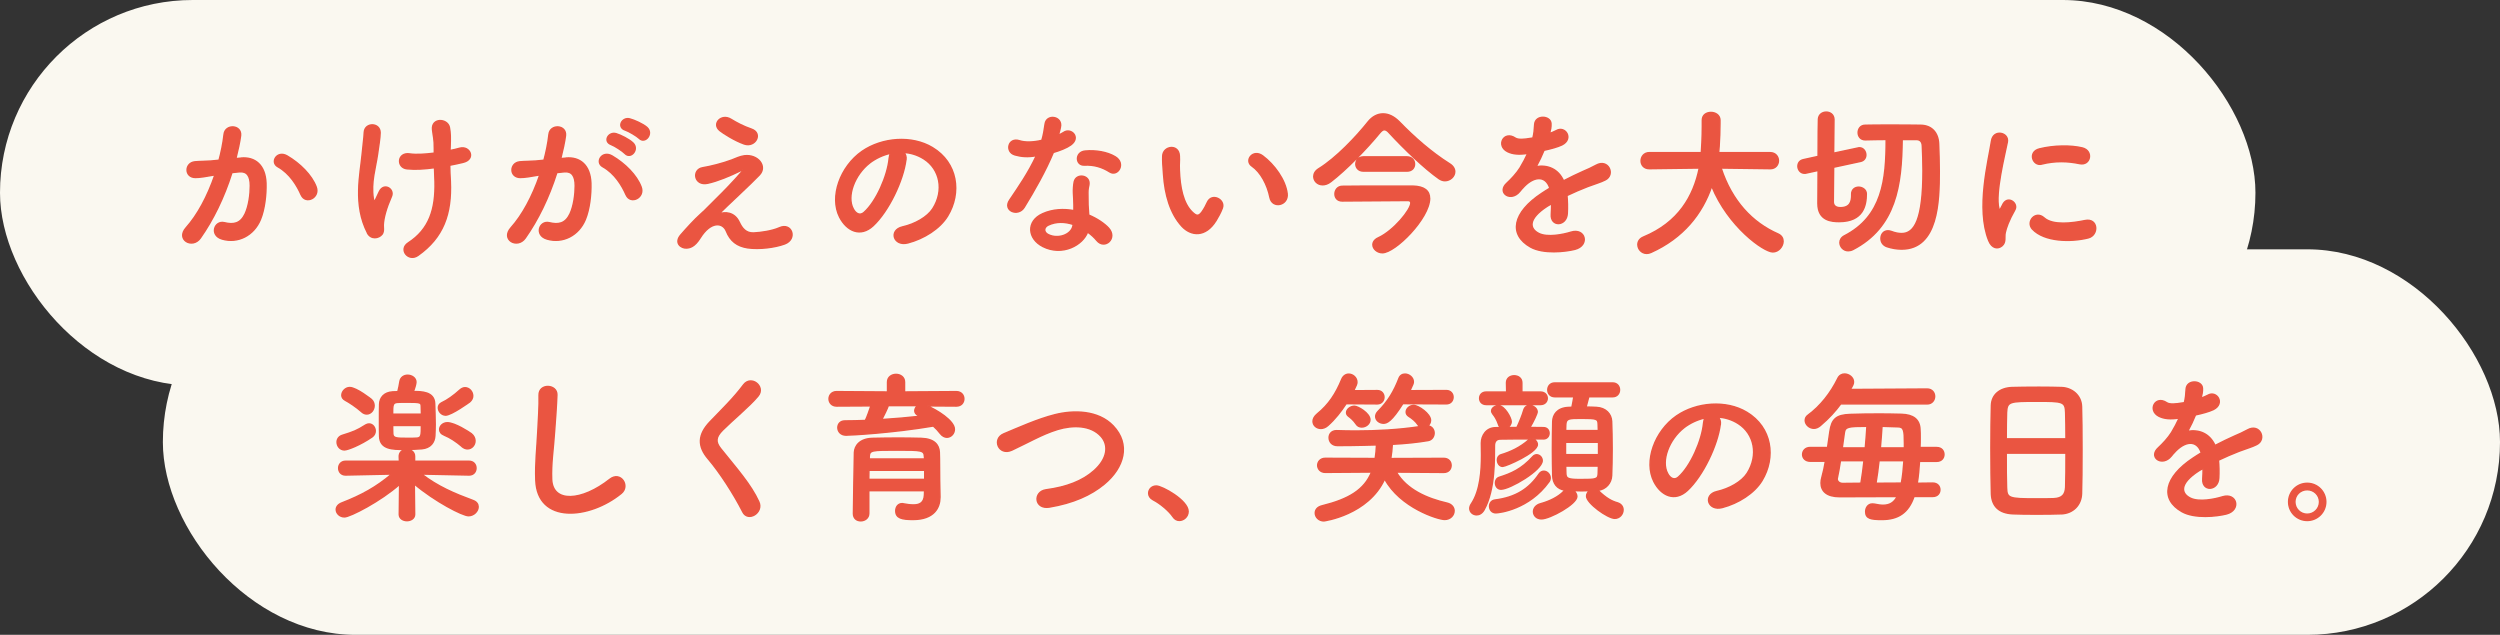<?xml version="1.0" encoding="UTF-8"?>
<svg id="_レイヤー_2" data-name="レイヤー_2" xmlns="http://www.w3.org/2000/svg" viewBox="0 0 536.17 136.15">
  <rect x="0" y="0" width="536.17" height="136.15" fill="#333333" stroke="none"/>
  <defs>
    <style>
      .cls-1 {
        fill: #ea5541;
        stroke: #ea5541;
        stroke-linecap: round;
        stroke-linejoin: round;
        stroke-width: .32px;
      }

      .cls-2 {
        fill: #faf8f0;
      }
    </style>
  </defs>
  <g id="_レイヤー_1-2" data-name="レイヤー_1">
    <rect class="cls-2" x="0" y="0" width="483.72" height="82.68" rx="41.34" ry="41.34"/>
    <rect class="cls-2" x="34.93" y="53.47" width="501.24" height="82.68" rx="41.34" ry="41.34"/>
    <g>
      <path class="cls-1" d="M51.73,33.9c2.93-.25,5.17,1.47,5.31,5.38.07,2.45-.28,5.59-1.19,7.79-1.43,3.46-4.86,5.17-8.21,4.19-2.76-.8-1.64-4.02.49-3.49,1.99.49,3.46.17,4.44-1.89.8-1.71,1.12-4.19,1.12-6.04,0-2.13-.73-3.14-2.34-3-.52.04-1.05.1-1.61.17-1.71,5.41-4.05,10.16-6.78,14.04-1.68,2.38-5.31.35-3.04-2.2,2.41-2.69,4.58-6.67,6.18-11.35l-.42.07c-1.5.28-2.86.49-3.77.49-2.38,0-2.34-3.14-.1-3.35,1.08-.1,2.17-.07,3.42-.17l1.75-.17c.42-1.54.87-3.6,1.08-5.55.24-2.27,3.81-2.06,3.53.28-.14,1.19-.59,3.28-1.01,4.92l1.15-.1ZM64.58,41.76c-.84-1.92-2.41-4.58-4.99-6.01-1.71-.94-.17-3.56,1.99-2.3,2.79,1.64,5.27,4.12,6.22,6.64.87,2.31-2.27,3.84-3.21,1.68Z"/>
      <path class="cls-1" d="M78.83,49.97c-3.14-6.04-1.54-12.68-1.15-16.97.17-1.99.38-3.11.45-4.61.11-2.17,3.39-2.13,3.39.07,0,1.08-.31,2.9-.56,4.68-.42,2.93-1.43,5.94-.91,9.4.1.59.31.84.59.1.17-.42.56-1.12.73-1.54.94-1.99,3.28-.59,2.58,1.01-1.12,2.55-1.68,4.61-1.75,6.11-.04.38.21,1.4-.28,2.03-.7.87-2.34,1.15-3.11-.28ZM96.51,32.29c.77-.17,1.47-.31,2.06-.49,2.24-.63,3.6,2.41.63,3.04-.91.21-1.82.42-2.76.59,0,1.01.07,2.06.14,3.46.31,6.99-1.5,12.05-6.95,15.89-2.03,1.43-4.23-1.29-2.06-2.69,4.47-2.9,5.87-7.16,5.73-13.13-.04-1.08-.07-2.06-.11-3-2.06.28-4.05.42-5.87.24-2.34-.21-2.13-3.6.56-3.18,1.4.21,3.32.07,5.27-.17v-.91c.03-2.13-.25-2.83-.38-4.12-.28-2.58,3.18-2.44,3.6-.52.24,1.19.24,2.38.17,4.16l-.04.84Z"/>
      <path class="cls-1" d="M121.41,33.9c2.93-.25,5.17,1.47,5.31,5.38.07,2.45-.28,5.59-1.19,7.79-1.43,3.46-4.86,5.17-8.21,4.19-2.76-.8-1.64-4.02.49-3.49,1.99.49,3.46.17,4.44-1.89.8-1.71,1.12-4.19,1.12-6.04,0-2.13-.73-3.14-2.34-3-.52.04-1.05.1-1.61.17-1.71,5.41-4.05,10.16-6.78,14.04-1.68,2.38-5.31.35-3.04-2.2,2.41-2.69,4.58-6.67,6.18-11.35l-.42.07c-1.5.28-2.86.49-3.77.49-2.38,0-2.34-3.14-.1-3.35,1.08-.1,2.17-.07,3.42-.17l1.75-.17c.42-1.54.87-3.6,1.08-5.55.24-2.27,3.81-2.06,3.53.28-.14,1.19-.59,3.28-1.01,4.92l1.15-.1ZM134.27,41.76c-.84-1.92-2.41-4.58-4.99-6.01-1.71-.94-.17-3.56,1.99-2.3,2.79,1.64,5.27,4.12,6.22,6.64.87,2.31-2.27,3.84-3.21,1.68ZM131.09,31c-1.82-.66-.56-2.83,1.08-2.31.94.28,2.76,1.19,3.56,1.96,1.43,1.36-.45,3.56-1.68,2.27-.49-.52-2.27-1.68-2.97-1.92ZM134.09,27.89c-1.82-.59-.7-2.83.98-2.38.94.24,2.83,1.08,3.67,1.82,1.47,1.33-.38,3.6-1.64,2.34-.49-.49-2.27-1.54-3-1.78Z"/>
      <path class="cls-1" d="M158.54,47.66c.59,1.29,1.43,2.38,3.11,2.31,1.54-.07,3.95-.42,5.52-1.12,2.65-1.19,3.91,2.41,1.12,3.46-2.1.77-5.41,1.19-7.93.84-2.3-.35-3.74-1.47-4.58-3.6-.77-1.89-3.35-2.17-5.62,1.47-1.22,1.96-2.24,2.13-2.93,2.17-1.15.07-2.72-1.08-1.19-2.83,1.15-1.33,2.97-3.32,4.19-4.4,1.22-1.08,2.2-2.17,3.32-3.25,1.61-1.57,3.88-3.91,5.62-5.94.38-.45.14-.38-.17-.24-2.58,1.26-5.03,2.27-7.2,2.76-2.97.66-3.46-2.97-1.05-3.32,1.57-.25,4.3-.94,6.15-1.64.91-.35,1.75-.77,2.72-.91,2.9-.38,5.03,2.24,3.21,4.12-1.64,1.75-6.92,6.6-8.66,8.35,1.33-.49,3.35-.42,4.37,1.78ZM154.39,28c-1.78-1.43.31-3.7,2.38-2.41,1.19.73,2.62,1.5,4.37,2.1,2.55.87.87,4.02-1.54,3.18-2.06-.73-4.47-2.27-5.2-2.86Z"/>
      <path class="cls-1" d="M194.28,34.28c-.56,4.44-3.7,11.04-7.05,14.15-2.69,2.48-5.62,1.12-7.16-1.89-2.2-4.33.14-10.83,4.82-14.08,4.3-2.97,10.69-3.46,15.09-.8,5.41,3.25,6.29,9.67,3.25,14.67-1.64,2.69-5.06,4.86-8.52,5.76-3.07.8-4.16-2.72-1.15-3.42,2.65-.59,5.34-2.1,6.5-3.91,2.48-3.91,1.54-8.49-1.92-10.69-1.36-.87-2.83-1.29-4.33-1.4.38.35.59.91.49,1.61ZM186.52,34.95c-3.25,2.52-4.99,7.16-3.53,9.85.52,1.01,1.43,1.54,2.31.77,2.62-2.3,5.06-7.86,5.41-11.63.04-.42.14-.8.31-1.08-1.61.35-3.18,1.08-4.51,2.09Z"/>
      <path class="cls-1" d="M217.65,33.2c-2.13-.59-1.47-3.81,1.01-3,1.15.38,2.97.35,4.79-.1.35-1.15.52-2.27.7-3.53.31-2.06,3.39-1.68,3.32.31-.04.52-.24,1.29-.49,2.13.42-.21.8-.38,1.12-.59,1.57-1.12,3.77,1.05,1.54,2.66-.87.63-2.3,1.19-3.74,1.61-1.64,3.95-4.02,8.14-6.25,11.77-1.29,2.1-4.65.73-3.11-1.54,1.96-2.9,4.02-5.87,5.73-9.54-1.78.35-3.28.21-4.61-.17ZM223.66,52.86c-3.25-1.64-3.63-5.41-.04-7.02,2.17-.98,4.54-1.05,6.71-.66v-1.22c0-.87-.07-1.75-.11-2.62-.03-.7.04-1.68.17-2.34.42-1.92,3.49-1.47,3.14.63-.1.52-.21.91-.21,1.64,0,.8,0,1.68.03,2.69.04.66.11,1.4.14,2.17,1.85.77,3.39,1.85,4.26,2.79,1.99,2.2-.84,4.68-2.51,2.65-.52-.63-1.19-1.26-1.99-1.82-1.01,2.79-5.38,5.24-9.6,3.11ZM224.77,48.29c-.94.49-1.01,1.5.04,2.03,2.1,1.05,4.92.04,5.31-1.85.04-.11,0-.25.04-.35-1.78-.59-3.67-.66-5.38.17ZM232.56,35.4c-1.92.11-2.06-2.79.17-3,2.3-.21,4.75.21,6.43,1.22,2.38,1.43.56,4.33-1.15,3.25-1.64-1.05-3.42-1.57-5.45-1.47Z"/>
      <path class="cls-1" d="M253.49,48.53c-2.51-2.72-3.67-6.78-3.95-11.18-.14-1.99-.21-2.62-.17-3.88.07-2.2,3.46-2.65,3.56-.03.07,1.36-.07,1.43,0,3.04.14,3.67.8,7.12,2.76,9.01.91.87,1.36.98,2.13-.07.42-.59.91-1.5,1.15-2.06.94-2.03,3.84-.56,3.18,1.26-.35.98-.98,2.06-1.36,2.69-2.24,3.63-5.34,3.32-7.3,1.22ZM272.38,42.39c-.56-2.79-1.99-5.48-3.88-6.78-1.68-1.15.21-3.74,2.31-2.17,2.48,1.85,4.89,5.13,5.24,8.1.28,2.55-3.18,3.25-3.67.84Z"/>
      <path class="cls-1" d="M309.9,38.75c-.42,0-.84-.14-1.26-.42-3.11-2.17-7.54-6.43-10.69-9.85-.38-.45-.73-.66-1.05-.66s-.59.21-.98.66c-2.79,3.42-7.23,7.96-10.51,10.48-.63.49-1.22.66-1.75.66-1.12,0-1.89-.84-1.89-1.78,0-.56.31-1.19,1.05-1.64,3.74-2.3,8.07-6.88,10.62-10.09.87-1.08,1.99-1.68,3.18-1.68s2.34.56,3.46,1.68c3.25,3.35,6.92,6.57,10.79,9.01.8.49,1.12,1.12,1.12,1.71,0,1.01-.98,1.92-2.1,1.92ZM306.61,42.53c0,4.26-7.37,11.67-10.13,11.67-1.12,0-2.03-.84-2.03-1.71,0-.56.35-1.12,1.19-1.5,3.25-1.5,6.95-6.01,6.95-7.47,0-.38-.31-.52-.63-.52-2.45,0-12.71.07-14.04.1h-.07c-1.05,0-1.54-.73-1.54-1.5s.52-1.61,1.54-1.64c1.15-.04,6.81-.04,11.07-.04h4.12c2.44.07,3.56,1.01,3.56,2.62ZM292.4,36.69c-1.08,0-1.61-.77-1.61-1.5s.52-1.54,1.61-1.54h9.36c1.08,0,1.61.77,1.61,1.54s-.52,1.5-1.61,1.5h-9.36Z"/>
      <path class="cls-1" d="M332.29,28.66c.56-.21,1.08-.42,1.47-.63,1.92-1.15,3.81,1.75,1.22,3.04-.87.42-2.38.84-3.84,1.15-.45,1.12-1.05,2.38-1.68,3.53,2.41-.42,4.71.45,5.87,3.04,1.43-.73,2.9-1.47,4.26-2.06.84-.35,1.78-.77,2.72-1.29,2.62-1.47,4.19,2.03,1.96,3.14-1.12.56-1.92.73-3.77,1.43-1.47.56-3.04,1.26-4.44,1.92.11,1.15.14,2.58.07,3.84-.07,1.4-.98,2.13-1.85,2.17-.87.04-1.68-.63-1.57-1.99.04-.73.07-1.54.07-2.27-.31.17-.63.35-.91.52-4.33,2.79-3.81,4.89-1.85,5.87,1.85.94,5.27.24,6.92-.28,3.07-.94,4.05,2.83.84,3.67-2.06.52-6.81,1.05-9.54-.49-4.71-2.66-3.88-7.37,2.45-11.53.49-.31,1.05-.7,1.71-1.08-.94-2.93-3.63-2.58-5.9.04-.04.04-.11.1-.14.14-.31.38-.56.7-.8.91-1.92,1.71-4.47-.28-2.38-2.17.91-.84,2.1-2.1,2.83-3.28.59-.98,1.15-2.03,1.64-3.11-1.89.28-3.21.17-4.33-.38-2.51-1.26-.8-4.54,1.64-2.9.66.45,2.06.28,3.28.07.14-.04.35-.04.52-.07.25-1.01.31-1.71.38-2.93.14-2.1,3.42-1.89,3.49-.17.04.7-.1,1.36-.28,2.03l-.07.14Z"/>
      <path class="cls-1" d="M379.69,36.17l-10.58-.14c2.31,7.09,6.71,11.74,12.22,14.15.77.35,1.08.94,1.08,1.57,0,1.08-.94,2.27-2.2,2.27-1.92,0-9.57-5.41-13.1-14.11-2.03,5.94-6.11,11.11-13.03,14.22-.31.14-.63.21-.91.21-1.12,0-1.89-.94-1.89-1.89,0-.63.35-1.26,1.19-1.61,7.58-3.14,10.76-8.8,11.98-14.81l-10.69.14h-.04c-1.19,0-1.75-.84-1.75-1.68s.59-1.75,1.78-1.75h11.14c.21-3.11.21-5.27.21-5.55v-1.43c0-1.12.91-1.64,1.85-1.64s1.89.56,1.92,1.61v.77c0,1.64-.07,3.28-.17,4.89l-.11,1.36h11.07c1.15,0,1.75.87,1.75,1.71s-.59,1.71-1.71,1.71h-.04Z"/>
      <path class="cls-1" d="M397.12,41.65c0-1.01.73-1.5,1.5-1.5s1.64.52,1.64,1.43c0,2.48-.66,5.94-5.83,5.94-1.54,0-4.54-.14-4.54-3.88,0-.52.04-3.6.04-7.09l-2.55.56c-.14.04-.24.04-.38.04-.87,0-1.4-.77-1.4-1.5,0-.63.35-1.22,1.15-1.4l3.18-.7c0-3.91.04-7.58.07-8.03.07-.98.87-1.47,1.68-1.47s1.61.52,1.64,1.54c0,.59-.04,3.77-.07,7.27l5.24-1.12c.11-.04.21-.04.31-.04.84,0,1.36.77,1.36,1.54,0,.59-.35,1.19-1.08,1.36l-5.83,1.26c-.04,3.67-.07,6.99-.07,7.54.07,1.08,1.15,1.15,1.5,1.15,2.13,0,2.45-1.33,2.45-2.72v-.17ZM407.95,29.92c-.1,9.71-1.26,18.79-10.58,23.61-.35.17-.7.24-1.01.24-1.01,0-1.75-.87-1.75-1.75,0-.52.28-1.08.94-1.43,8.17-4.19,8.98-12.05,8.98-20.68-1.61,0-3.14.04-4.47.07h-.04c-1.01,0-1.5-.77-1.5-1.54s.49-1.57,1.5-1.57c1.47-.04,3.21-.04,4.96-.04,2.44,0,4.96,0,6.95.04,2.34.03,3.74,1.57,3.84,3.95.07,1.78.14,3.84.14,5.94,0,6.36-.21,16.66-8.07,16.66-1.01,0-2.06-.17-3.14-.52-.91-.31-1.29-1.05-1.29-1.75,0-.84.52-1.64,1.5-1.64.21,0,.45.04.73.14.8.31,1.54.45,2.2.45,2.79,0,4.58-3.04,4.58-13.48,0-1.92-.07-3.77-.14-5.34-.04-.98-.56-1.36-1.29-1.36h-3.04Z"/>
      <path class="cls-1" d="M426.53,51.61c-2.79-6.88-.04-17.22.59-21.38.38-2.58,3.77-1.82,3.39.21-.56,2.83-2.65,11.04-1.82,14.29.1.45.24.35.38.04.07-.17.45-.87.59-1.12,1.08-1.71,3.25-.04,2.45,1.36-1.29,2.27-1.85,3.88-2.06,4.89-.21.94.21,2.03-.66,2.79-.87.77-2.17.63-2.86-1.08ZM435.89,49.13c-1.43-1.57.66-4.05,2.48-2.41,1.89,1.71,6.08,1.15,8.8.59,2.83-.59,3,3.11.7,3.7-3.74.94-9.46.84-11.98-1.89ZM437.88,35.19c-1.92.49-3.04-2.62-.49-3.25,3.11-.77,6.74-.8,9.19-.21s1.78,3.88-.59,3.35c-2.51-.52-5.17-.63-8.1.1Z"/>
      <path class="cls-1" d="M100.59,101.87l-10.2-.21c3.53,2.72,7.12,4.23,11.07,5.69.77.28,1.08.8,1.08,1.36,0,.91-.91,1.89-2.06,1.89-1.26,0-7.16-3.04-11.63-6.81l.07,6.5v.04c0,.87-.84,1.33-1.64,1.33s-1.64-.45-1.64-1.33v-.04l.07-6.43c-4.05,3.6-10.62,6.99-11.84,6.99-1.01,0-1.75-.77-1.75-1.57,0-.52.35-1.08,1.15-1.4,4.23-1.64,7.44-3.39,10.76-6.22l-9.88.21h-.04c-.98,0-1.47-.73-1.47-1.47s.49-1.47,1.5-1.47h11.53l-.04-.98c-.04-.87.59-1.54,1.64-1.54.84,0,1.64.49,1.64,1.47v1.05h11.67c1.01,0,1.5.73,1.5,1.47s-.49,1.47-1.47,1.47h-.04ZM73.91,96.49c-1.01,0-1.61-.84-1.61-1.68,0-.59.35-1.19,1.08-1.43,2.45-.77,3.11-1.01,5.06-2.24.25-.14.49-.21.7-.21.77,0,1.33.73,1.33,1.5,0,.45-.21.94-.66,1.26-2.58,1.78-5.27,2.79-5.9,2.79ZM77.58,88.32c-1.19-1.05-2.72-2.06-3.53-2.48-.52-.28-.73-.66-.73-1.08,0-.8.77-1.64,1.68-1.64,1.47,0,4.64,2.55,4.64,2.55.42.38.59.87.59,1.33,0,.94-.7,1.78-1.57,1.78-.35,0-.73-.14-1.08-.45ZM93.22,86.57c.04,1.26.11,2.93.11,4.47,0,.91-.04,1.75-.07,2.41-.07,1.4-.91,2.62-2.79,2.79-.77.07-2.38.14-3.81.14-2.51,0-5.13-.04-5.24-2.76-.03-.87-.03-2.2-.03-3.49s0-2.62.03-3.46c.04-1.36.94-2.51,2.79-2.62.28,0,.66-.04,1.12-.04.17-.66.35-1.54.45-2.2.14-.91.91-1.33,1.64-1.33.87,0,1.78.56,1.78,1.47,0,.42-.31,1.43-.56,2.03,1.71,0,4.51,0,4.58,2.58ZM90.39,88.84c0-.63-.04-1.22-.04-1.68-.03-.8-.07-.91-2.97-.91-.87,0-1.75,0-2.1.04-1.08.07-1.08.56-1.08,2.55h6.18ZM84.21,91.25c0,.77,0,1.4.03,1.82.07.94.87.94,3.14.94.87,0,1.71,0,2.06-.04.94-.07.94-.7.94-2.72h-6.18ZM95.56,89.02c-.87,0-1.54-.8-1.54-1.57,0-.42.21-.84.73-1.08,1.15-.52,2.62-1.57,3.84-2.69.38-.35.77-.52,1.15-.52.91,0,1.64.84,1.64,1.75,0,.45-.21.91-.66,1.29,0,0-3.88,2.83-5.17,2.83ZM99.09,95.76c-1.26-1.08-2.55-1.92-3.81-2.44-.7-.28-.98-.73-.98-1.22,0-.73.7-1.43,1.64-1.43,1.61,0,4.61,1.96,5.13,2.34.56.45.8,1.01.8,1.54,0,.91-.7,1.71-1.61,1.71-.35,0-.77-.14-1.19-.49Z"/>
      <path class="cls-1" d="M114.92,102.96c-.14-3.67.24-6.64.42-10.34.11-2.27.35-5.69.28-7.86-.07-2.58,3.88-2.38,3.81-.07-.07,2.2-.31,5.52-.49,7.86-.24,3.7-.77,6.88-.63,10.27.21,5.1,6.43,4.75,12.5-.04,2.27-1.78,4.4,1.43,2.41,3.04-6.81,5.55-17.99,6.57-18.3-2.86Z"/>
      <path class="cls-1" d="M159.31,109.77c-2.03-3.98-5-8.52-7.41-11.35-2.3-2.69-2.3-5.17.42-8,2.38-2.48,5.06-5.06,7.16-7.89,1.61-2.13,4.75.35,3.11,2.38-1.75,2.13-5.45,5.17-7.61,7.33-1.5,1.5-1.57,2.55-.42,3.98,3.49,4.37,6.46,7.65,8.17,11.39,1.08,2.34-2.31,4.4-3.42,2.17Z"/>
      <path class="cls-1" d="M198.78,87.03c2.13.87,5.9,3.21,5.9,5.03,0,.94-.73,1.71-1.61,1.71-.45,0-.98-.25-1.4-.8-.45-.59-.94-1.12-1.5-1.61-8.84,1.5-17.71,1.96-18.72,1.96-1.15,0-1.75-.8-1.75-1.61,0-.73.49-1.43,1.5-1.43,1.43,0,2.93-.04,4.4-.1.38-.77.84-2.1,1.19-3.14l-7.37.04c-1.05,0-1.61-.77-1.61-1.54s.56-1.54,1.61-1.54l10.93.07v-2.13c0-1.08.91-1.64,1.82-1.64s1.82.56,1.82,1.64v2.13l11.11-.07c1.08,0,1.61.77,1.61,1.54s-.52,1.54-1.61,1.54l-6.32-.04ZM201.58,106.66v.07c0,2.06-1.19,4.68-5.76,4.68-2.38,0-3.7-.28-3.7-1.85,0-.77.45-1.54,1.36-1.54.07,0,.17,0,.28.04.73.14,1.47.24,2.13.24,1.33,0,2.3-.45,2.38-2.13,0-.28.03-.59.03-.94h-11.98v4.89c0,1.01-.87,1.57-1.71,1.57s-1.57-.49-1.57-1.54c0-.35.17-12.54.21-13.13.07-1.36,1.08-2.93,3.88-3,1.64-.04,3.7-.07,5.73-.07,1.68,0,3.32.04,4.75.07,2.79.1,3.77,1.4,3.84,2.97.07,1.61.04,4.65.07,6.04l.07,3.63ZM198.33,100.86h-11.98c0,.63-.03,1.29-.03,1.96h12.01v-1.96ZM198.26,97.93c-.04-1.36-.59-1.4-5.66-1.4-5.69,0-6.11,0-6.18,1.4v.52h11.88l-.03-.52ZM190.51,86.99c-.25.7-.87,1.99-1.4,3,2.79-.17,5.52-.42,8.14-.7-.14-.07-.24-.14-.35-.21-.49-.24-.7-.63-.7-.98,0-.42.25-.87.66-1.12h-6.36Z"/>
      <path class="cls-1" d="M225.05,108.75c-3.25.52-3.49-3.32-.7-3.7,4.4-.59,7.79-1.89,10.27-4.09,2.97-2.62,3.18-5.48,1.57-7.33-2.24-2.55-6.18-2.48-9.33-1.54-1.82.56-3.42,1.29-5,2.06-1.57.77-3.14,1.57-4.85,2.38-2.83,1.29-4.33-2.41-1.71-3.49,3.04-1.26,7.16-3.14,10.93-4.09,3.98-1.01,9.29-.98,12.5,2.38,3.77,3.95,2.38,8.94-1.92,12.5-2.83,2.34-6.6,4.05-11.77,4.92Z"/>
      <path class="cls-1" d="M251.6,110.85c-.87-1.29-2.79-2.9-4.3-3.67-.66-.35-.94-.87-.94-1.4,0-.8.63-1.54,1.64-1.54,1.22,0,6.81,3.07,6.81,5.45,0,1.12-.94,1.92-1.89,1.92-.49,0-.98-.24-1.33-.77Z"/>
      <path class="cls-1" d="M288.7,86.57c-1.12,1.71-2.38,3.32-3.91,4.68-.49.45-1.05.63-1.5.63-.94,0-1.68-.66-1.68-1.54,0-.49.28-1.05.91-1.57,2.45-1.99,3.98-4.33,5.24-7.4.31-.77.91-1.12,1.5-1.12.87,0,1.75.73,1.75,1.71,0,.38-.14.7-.7,1.85l5.06-.03h.04c.91,0,1.4.7,1.4,1.4s-.49,1.43-1.43,1.43l-6.67-.04ZM299.45,101.24c2.24,3.81,6.64,5.69,10.9,6.67,1.01.24,1.5.94,1.5,1.64,0,.94-.77,1.85-2.03,1.85-1.43,0-9.54-2.55-12.85-8.7-3.49,7.72-12.99,9.01-13.03,9.01-1.12,0-1.85-.84-1.85-1.68,0-.66.42-1.29,1.43-1.54,5.8-1.43,9.12-3.46,10.65-7.26l-9.95.07c-1.05,0-1.61-.77-1.61-1.5s.56-1.5,1.61-1.5l10.72.04c.14-.91.24-1.89.28-2.93-.45,0-4.23.14-8.38.14-1.19,0-1.78-.84-1.78-1.68,0-.77.52-1.5,1.57-1.5h.07c1.29.04,2.69.07,4.09.07,4.4,0,9.22-.25,13.73-.94-.14-.1-.28-.21-.38-.38-.49-.77-1.33-1.43-1.96-1.82-.42-.25-.59-.59-.59-.94,0-.7.7-1.4,1.61-1.4.98,0,3.6,1.78,3.6,3.18,0,.49-.24.91-.59,1.19.91.1,1.36.84,1.36,1.54,0,.73-.45,1.47-1.29,1.61-2.24.38-4.92.66-7.68.8-.04,1.05-.17,1.99-.31,2.93l.03.14,11.32-.04c1.05,0,1.57.73,1.57,1.5s-.52,1.5-1.57,1.5l-10.16-.07ZM292.05,91.57c-.45,0-.91-.17-1.19-.63-.56-.84-1.26-1.4-1.64-1.68-.31-.24-.42-.49-.42-.77,0-.7.84-1.36,1.68-1.36.7,0,3.32,1.47,3.32,2.9,0,.87-.87,1.54-1.75,1.54ZM300.85,86.57c-2.38,3.77-3.39,4.19-4.12,4.19-.91,0-1.68-.63-1.68-1.43,0-.35.14-.73.52-1.12,2.1-2.1,3.39-4.26,4.47-7.06.24-.63.73-.91,1.29-.91.84,0,1.78.7,1.78,1.64,0,.35-.07.49-.73,1.92l7.82-.03c.94,0,1.43.7,1.43,1.4,0,.73-.49,1.43-1.43,1.43l-9.36-.04Z"/>
      <path class="cls-1" d="M331,94.12h-2.41c.56.07,1.12.59,1.12,1.22,0,1.75-6.74,4.68-7.44,4.68s-1.12-.7-1.12-1.4c0-.45.24-.91.77-1.08,1.99-.59,4.12-1.57,5.97-3.21.14-.1.28-.17.45-.21-2.44,0-4.79,0-6.57.04-.91,0-1.26.63-1.26,1.4-.04,2.58.24,9.36-2.24,13.8-.42.73-1.01,1.05-1.57,1.05-.8,0-1.47-.59-1.47-1.36,0-.28.1-.63.31-.94,1.96-2.9,2.2-7.3,2.2-10.48,0-1.05-.03-1.96-.03-2.62,0-1.54,1.01-3.28,3.07-3.28l1.12-.03c-.24-.14-.42-.35-.52-.7-.35-1.05-.84-1.78-1.19-2.2-.17-.24-.28-.45-.28-.66,0-.63.73-1.12,1.47-1.12,1.33,0,2.72,2.65,2.72,3.39,0,.59-.38,1.05-.8,1.29h2.03c.52-1.08,1.15-2.62,1.47-3.74.21-.7.7-.98,1.26-.98.77,0,1.61.59,1.61,1.36,0,.35-.8,2.1-1.57,3.35.98,0,1.99.03,2.93.03.8,0,1.19.59,1.19,1.19,0,.63-.42,1.22-1.19,1.22h-.04ZM318.74,86.75c-.94,0-1.4-.66-1.4-1.33s.45-1.33,1.4-1.33h4.4l-.04-1.99c0-1.01.8-1.5,1.64-1.5s1.64.49,1.64,1.5v1.99h4.02c.94,0,1.43.66,1.43,1.33s-.49,1.33-1.43,1.33h-11.67ZM320.8,109.98c-.87,0-1.33-.7-1.33-1.4,0-.63.38-1.22,1.12-1.33,4.51-.56,7.37-2.44,9.5-5.59.28-.42.66-.59,1.01-.59.7,0,1.36.66,1.36,1.43,0,.28-.07.56-.28.84-4.23,5.87-10.58,6.64-11.39,6.64ZM321.92,104.91c-.77,0-1.19-.66-1.19-1.36,0-.49.25-1.01.84-1.19,2.51-.8,4.71-1.71,7.19-4.44.25-.28.56-.38.8-.38.63,0,1.19.56,1.19,1.26,0,2.03-6.92,6.11-8.84,6.11ZM340.74,85.07c-.17.73-.42,1.57-.59,2.24.8,0,1.57.04,2.24.07,2.03.1,3.18,1.43,3.25,2.97.07,1.64.11,3.77.11,5.9s-.04,4.19-.11,5.76c-.07,1.57-1.19,2.93-2.93,3.14,1.75,1.75,3.04,2.38,4.16,2.69.84.25,1.22.87,1.22,1.5,0,.91-.7,1.82-1.78,1.82-1.5,0-6.04-3.25-6.04-4.75,0-.45.25-.87.63-1.19-.56,0-1.15.04-1.71.04-.59,0-1.15-.04-1.71-.04.42.31.7.8.7,1.26,0,1.64-5.8,4.79-7.58,4.79-1.08,0-1.71-.73-1.71-1.54,0-.7.49-1.43,1.57-1.71,1.82-.49,3.77-1.43,4.92-2.65.1-.1.17-.17.28-.25-1.75-.24-2.58-1.47-2.65-3.07-.04-1.54-.07-3.6-.07-5.69s.03-4.3.07-5.97c.04-1.43.94-2.86,3.25-3,.28,0,.56-.04.87-.04.14-.7.28-1.36.42-2.27h-4.09c-1.01,0-1.5-.73-1.5-1.47s.49-1.47,1.5-1.47h12.4c.98,0,1.47.73,1.47,1.47s-.49,1.47-1.47,1.47h-5.1ZM342.84,94.85h-7.09v2.66h7.09v-2.66ZM342.8,92.37c0-.49-.04-.91-.04-1.33-.03-1.22-.24-1.33-3.63-1.33-2.69,0-3.25.04-3.32,1.36,0,.38-.04.84-.04,1.29h7.02ZM335.78,99.95c0,.56.04,1.12.04,1.57.04,1.08.38,1.33,3.07,1.33,3.49,0,3.84-.04,3.88-1.36,0-.45.04-.98.04-1.54h-7.02Z"/>
      <path class="cls-1" d="M368.93,91.04c-.56,4.44-3.7,11.04-7.05,14.15-2.69,2.48-5.62,1.12-7.16-1.89-2.2-4.33.14-10.83,4.82-14.08,4.3-2.97,10.69-3.46,15.09-.8,5.41,3.25,6.29,9.67,3.25,14.67-1.64,2.69-5.06,4.86-8.52,5.76-3.07.8-4.16-2.72-1.15-3.42,2.65-.59,5.34-2.1,6.5-3.91,2.48-3.91,1.54-8.49-1.92-10.69-1.36-.87-2.83-1.29-4.33-1.4.38.35.59.91.49,1.61ZM361.18,91.71c-3.25,2.52-4.99,7.16-3.53,9.85.52,1.01,1.43,1.54,2.31.77,2.62-2.3,5.06-7.86,5.41-11.63.04-.42.14-.8.31-1.08-1.61.35-3.18,1.08-4.51,2.09Z"/>
      <path class="cls-1" d="M410.5,106.45c-1.22,3.6-3.49,4.96-6.88,4.96-2.34,0-3.49-.17-3.49-1.68,0-.8.49-1.64,1.43-1.64.14,0,.28,0,.42.03.7.14,1.33.25,1.85.25,1.43,0,2.38-.56,3.07-1.89l-12.36.04c-2.76,0-3.98-1.19-3.98-2.93,0-.42.07-.84.21-1.33.28-.98.52-2.13.73-3.35h-3.28c-1.08,0-1.61-.73-1.61-1.43,0-.77.56-1.5,1.61-1.5h3.74c.17-1.12.31-2.27.49-3.39.38-2.72,1.36-3.6,4.33-3.7,1.92-.07,4.16-.1,6.39-.1,1.61,0,3.21.04,4.65.07,2.44.07,3.88,1.05,3.95,3.21.04.52.04,1.15.04,1.82s0,1.36-.04,2.1h3.6c1.05,0,1.54.73,1.54,1.47s-.49,1.47-1.54,1.47h-3.7c-.1,1.64-.24,3.28-.49,4.72l3.32-.04c1.05,0,1.54.7,1.54,1.43s-.49,1.43-1.54,1.43h-3.98ZM394.78,86.61c-1.15,1.57-2.55,3.11-4.4,4.68-.45.38-.91.56-1.36.56-1.01,0-1.85-.84-1.85-1.68,0-.42.17-.84.63-1.15,2.65-1.96,4.82-4.72,6.36-7.86.31-.66.87-.94,1.43-.94.94,0,1.92.73,1.92,1.68,0,.38-.1.7-.7,1.64l16.49-.1c1.08,0,1.61.8,1.61,1.57s-.52,1.61-1.61,1.61h-18.51ZM399.11,103.65c.25-1.5.49-3.18.66-4.85h-5.06c-.21,1.43-.45,2.76-.66,3.7,0,.07-.04.14-.04.21,0,.52.49.98,1.19.98l3.91-.04ZM400.05,96.07c.14-1.68.28-3.25.35-4.65-4.05,0-4.68.11-4.85,1.4-.1.87-.28,2.03-.45,3.25h4.96ZM402.99,98.8c-.17,1.71-.42,3.35-.66,4.85l5.45-.03c.28-1.4.45-3.11.56-4.82h-5.34ZM408.44,96.07v-.98c0-2.79-.11-3.53-1.36-3.56-1.05-.04-2.24-.07-3.46-.11-.07,1.4-.21,3-.35,4.65h5.17Z"/>
      <path class="cls-1" d="M442.08,110.19c-1.54.07-3.42.07-5.27.07s-3.63,0-5.06-.07c-3.04-.11-4.54-1.64-4.65-4.23-.07-2.27-.11-6.08-.11-9.88,0-3.39.04-6.81.11-9.15.07-2.24,1.75-3.7,4.37-3.81,1.33-.04,3.6-.07,5.83-.07,1.85,0,3.67.03,4.86.07,2.13.07,4.19,1.57,4.26,4.09.07,2.13.1,5.62.1,9.12,0,3.84-.03,7.68-.1,9.54-.07,2.44-1.82,4.23-4.33,4.33ZM443.09,94.12c0-2.2-.03-4.23-.07-5.62-.07-2.41-.59-2.45-6.18-2.45-5.9,0-6.39.04-6.5,2.45-.04,1.43-.07,3.42-.07,5.62h12.82ZM430.27,97.19c0,2.93,0,5.73.07,7.4.07,2.27.45,2.41,6.39,2.41,1.36,0,2.76,0,3.67-.04,1.96-.07,2.55-.98,2.62-2.48.07-1.75.07-4.51.07-7.3h-12.82Z"/>
      <path class="cls-1" d="M472.01,85.42c.56-.21,1.08-.42,1.47-.63,1.92-1.15,3.81,1.75,1.22,3.04-.87.42-2.38.84-3.84,1.15-.45,1.12-1.05,2.38-1.68,3.53,2.41-.42,4.71.45,5.87,3.04,1.43-.73,2.9-1.47,4.26-2.06.84-.35,1.78-.77,2.72-1.29,2.62-1.47,4.19,2.03,1.96,3.14-1.12.56-1.92.73-3.77,1.43-1.47.56-3.04,1.26-4.44,1.92.11,1.15.14,2.58.07,3.84-.07,1.4-.98,2.13-1.85,2.17-.87.04-1.68-.63-1.57-1.99.04-.73.07-1.54.07-2.27-.31.17-.63.35-.91.52-4.33,2.79-3.81,4.89-1.85,5.87,1.85.94,5.27.24,6.92-.28,3.07-.94,4.05,2.83.84,3.67-2.06.52-6.81,1.05-9.54-.49-4.71-2.66-3.88-7.37,2.45-11.53.49-.31,1.05-.7,1.71-1.08-.94-2.93-3.63-2.58-5.9.04-.04.04-.11.1-.14.14-.31.38-.56.7-.8.91-1.92,1.71-4.47-.28-2.38-2.17.91-.84,2.1-2.1,2.83-3.28.59-.98,1.15-2.03,1.64-3.11-1.89.28-3.21.17-4.33-.38-2.51-1.26-.8-4.54,1.64-2.9.66.45,2.06.28,3.28.07.14-.04.35-.04.52-.07.25-1.01.31-1.71.38-2.93.14-2.1,3.42-1.89,3.49-.17.04.7-.1,1.36-.28,2.03l-.07.14Z"/>
      <path class="cls-1" d="M494.82,111.62c-2.2,0-3.98-1.78-3.98-3.98s1.78-3.98,3.98-3.98,3.98,1.78,3.98,3.98-1.78,3.98-3.98,3.98ZM494.82,105.02c-1.47,0-2.65,1.15-2.65,2.62s1.19,2.65,2.65,2.65,2.65-1.19,2.65-2.65-1.19-2.62-2.65-2.62Z"/>
    </g>
  </g>
</svg>